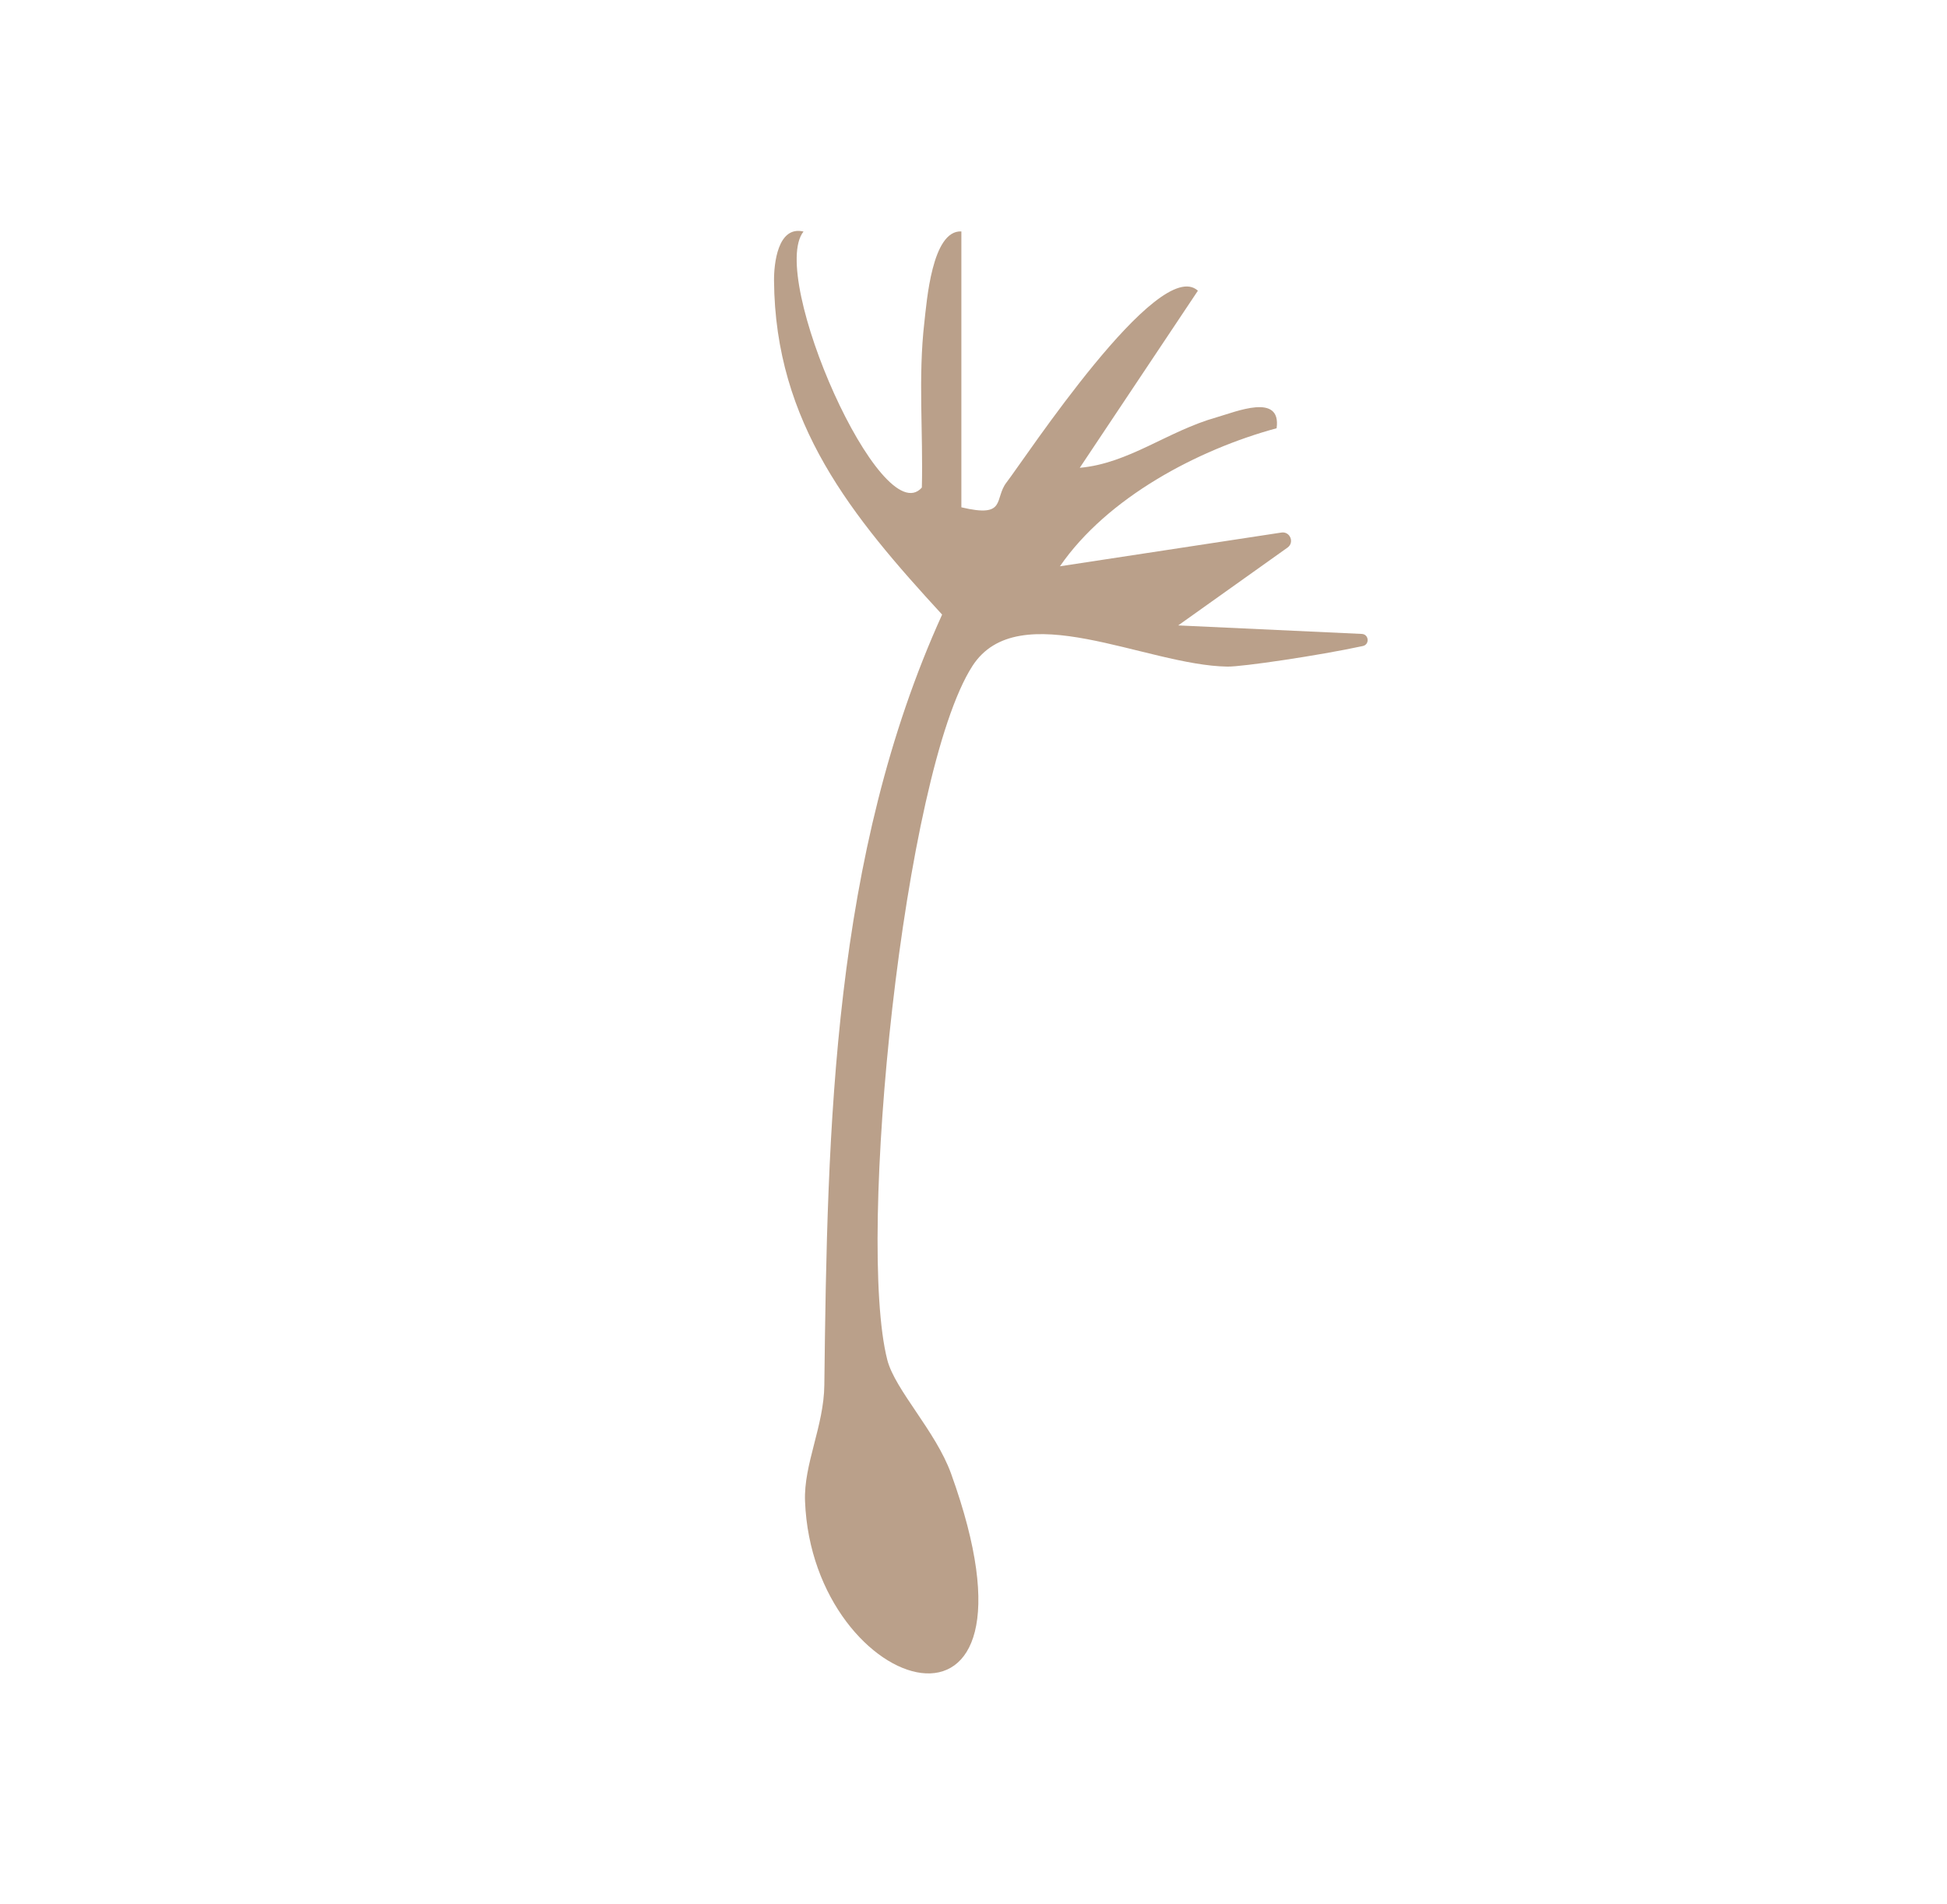 <?xml version="1.0" encoding="UTF-8"?>
<svg id="Calque_1" data-name="Calque 1" xmlns="http://www.w3.org/2000/svg" viewBox="0 0 485.33 474.71">
  <path d="M239.65,126.47c11.41,2.72,8.08-2.11,11.25-6.21,4.51-5.82,37.92-56.74,47.7-47.79l-29.45,44.15c12.25-1.09,21.88-9.14,34.08-12.58,4.74-1.34,16.23-6.23,14.99,2.72-19.64,5.32-42.21,17.27-54.01,34.41l55.21-8.41c2.16-.33,3.3,2.48,1.52,3.75l-27.25,19.4,45.76,2.12c1.79.08,2.01,2.64.26,3.02-11.09,2.4-30.1,5.18-33.73,5.13-20.29-.28-52.11-17.99-63.6-.13-17.19,26.73-28.94,142.8-21.2,172.97,1.92,7.47,12.07,17.75,15.89,28.33,26.92,74.59-34.51,55.68-36.4,6.88-.36-9.18,4.7-18.72,4.81-28.92.75-64.74,2.11-132.03,29.36-192.1-22.45-24.43-41.63-47.63-41.9-83.27-.03-4.08.89-13.75,7.35-12.22-8.9,11.2,19.44,75.26,29.5,63.82.35-13.67-.96-27.47.62-41.15.6-5.2,1.89-23.06,9.23-22.7v68.79Z" style="fill: #baa08a;"/>
</svg>
